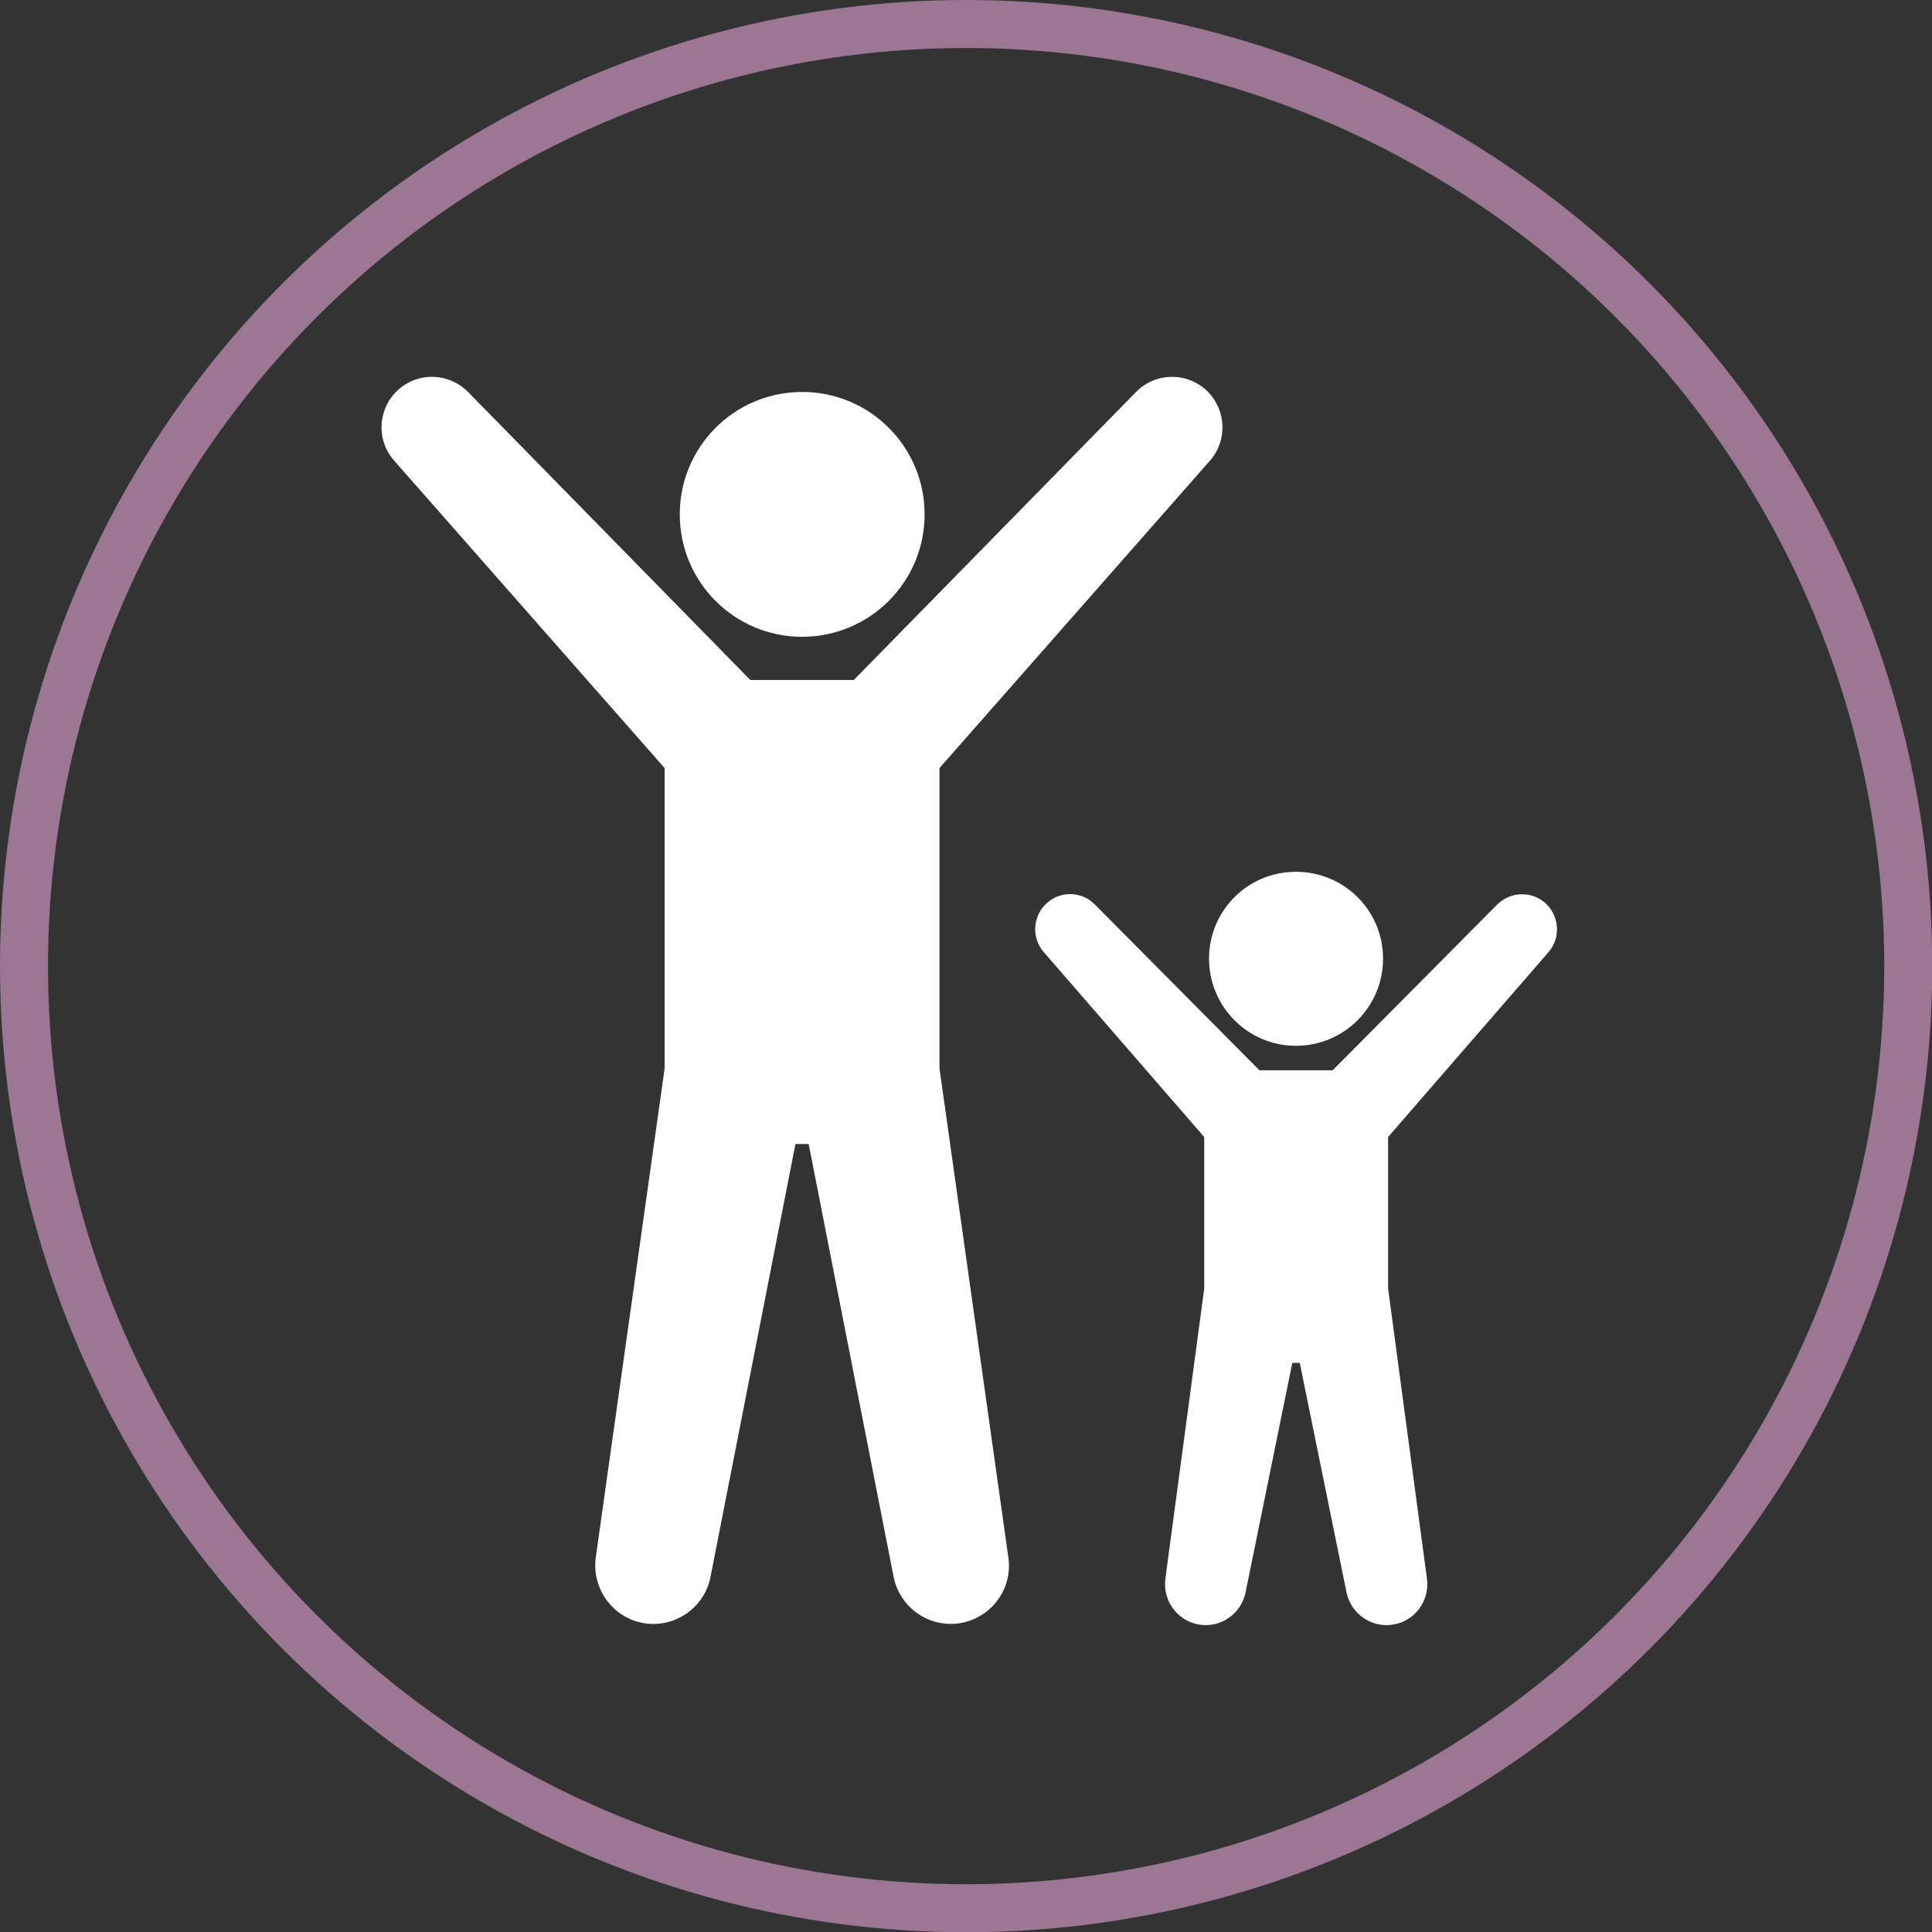 <?xml version="1.0" encoding="UTF-8"?>
<svg id="Layer_1" data-name="Layer 1" xmlns="http://www.w3.org/2000/svg" viewBox="0 0 80.49 80.49">
  <rect x="0" y="0" width="80.49" height="80.49" fill="#333333" stroke="none"/>
  <defs>
    <style>
      .cls-1 {
        fill: none;
        stroke: #9b7793;
        stroke-miterlimit: 10;
        stroke-width: 2px;
      }

      .cls-2 {
        fill: #fff;
      }
    </style>
  </defs>
  <circle class="cls-1" cx="40.25" cy="40.25" r="39.25"/>
  <path class="cls-2" d="m39.14,44.51v-12.51l11.27-12.81c.73-.83.69-2.1-.11-2.89-.83-.81-2.16-.8-2.97.03l-11.76,12h-4.31l-11.76-12c-.78-.79-2.05-.85-2.89-.11-.87.77-.96,2.1-.19,2.97l11.27,12.81v12.51l-2.87,20.38c-.17,1.26.67,2.47,1.93,2.72,1.31.26,2.59-.6,2.85-1.91l3.54-18.04h.55l3.54,18.04c.25,1.25,1.44,2.11,2.72,1.93,1.32-.19,2.25-1.41,2.06-2.74l-2.87-20.38Zm-5.72-17.98c2.81,0,5.1-2.28,5.1-5.1s-2.28-5.1-5.1-5.1-5.1,2.28-5.1,5.1,2.28,5.1,5.1,5.1Zm31.09,13.14c.5-.57.47-1.44-.07-1.99-.57-.57-1.49-.56-2.06,0l-6.86,6.91h-3.05l-6.86-6.91c-.53-.54-1.4-.58-1.98-.07-.61.53-.67,1.45-.15,2.05l6.69,7.71v6.31l-1.62,12.1c-.11.88.47,1.71,1.34,1.89.92.19,1.81-.41,2-1.32l1.95-9.57h.31l1.95,9.57c.18.86,1,1.46,1.89,1.34.93-.12,1.58-.98,1.46-1.91l-1.62-12.1v-6.31l6.69-7.71Zm-10.52,3.9c2,0,3.63-1.62,3.63-3.63s-1.62-3.62-3.63-3.62-3.62,1.62-3.62,3.62,1.62,3.63,3.62,3.63Z"/>
</svg>